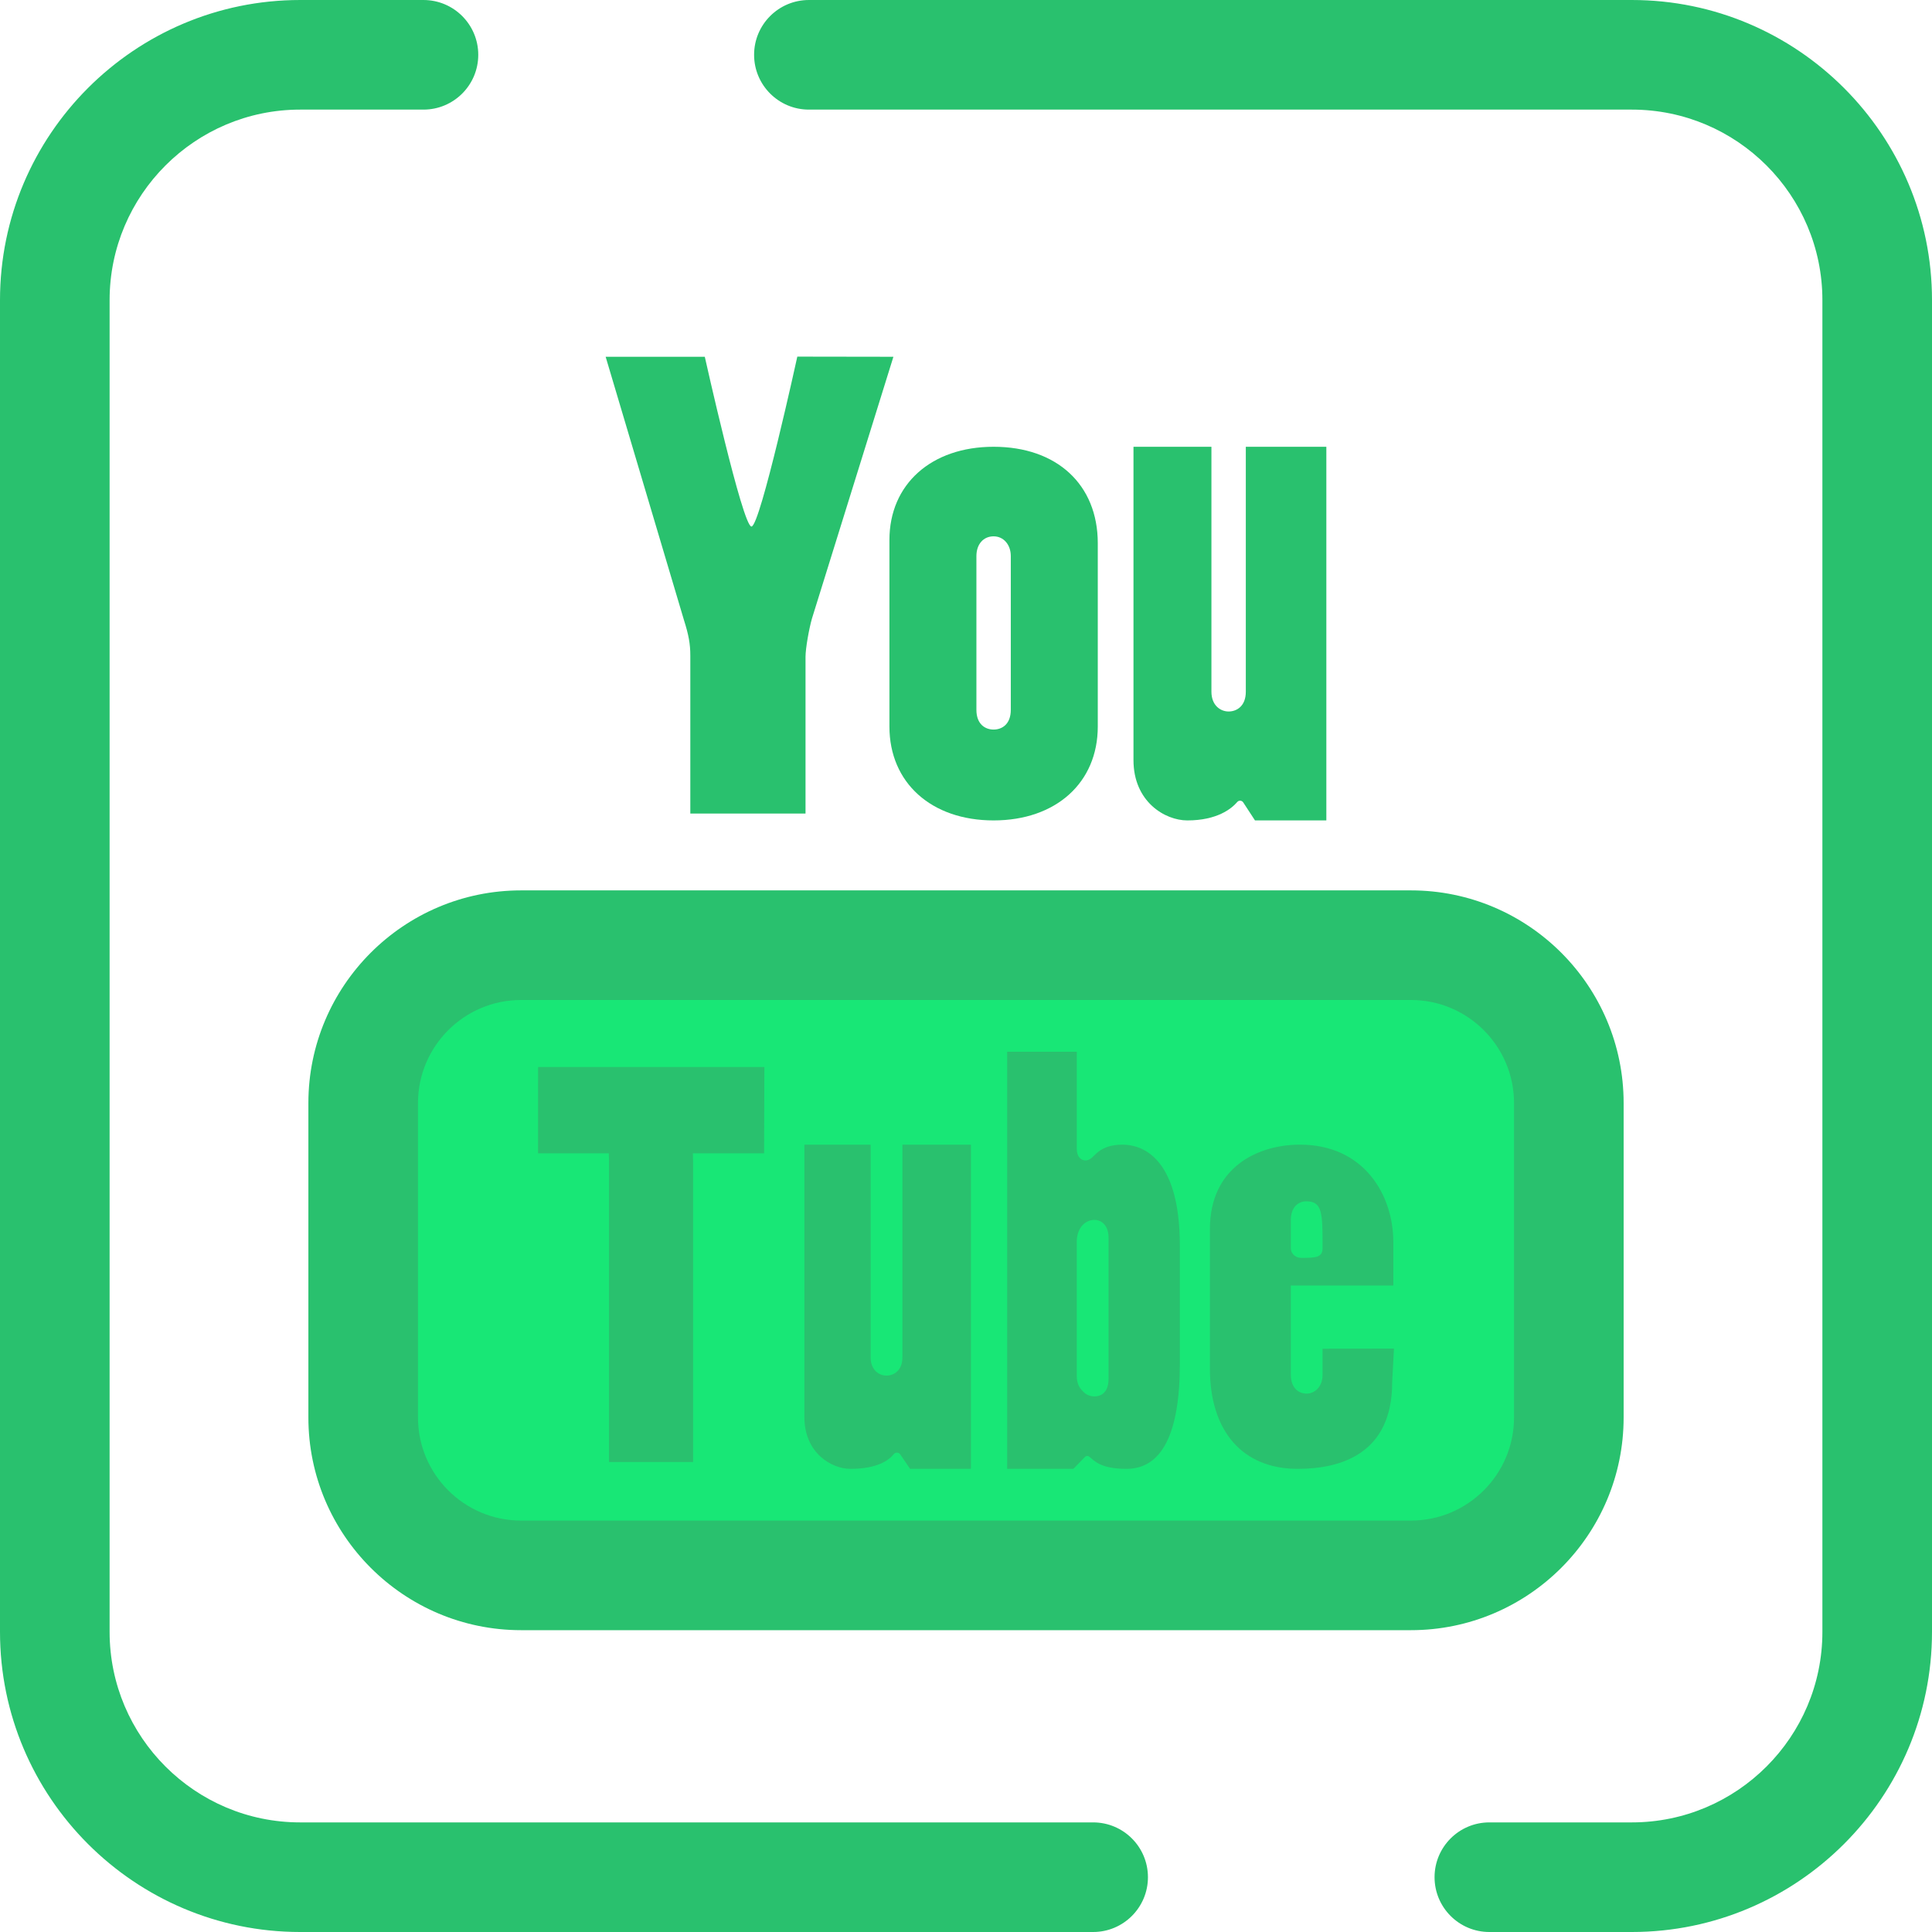 <?xml version="1.0" encoding="UTF-8"?> <svg xmlns="http://www.w3.org/2000/svg" width="512" height="512" viewBox="0 0 512 512" fill="none"> <path d="M432.463 512H394.696C386.676 512 380.173 505.498 380.173 497.477C380.173 489.456 386.676 482.954 394.696 482.954H432.463C460.302 482.954 482.953 460.304 482.953 432.464V79.537C482.953 51.698 460.303 29.047 432.463 29.047H214.367C206.346 29.047 199.844 22.545 199.844 14.524C199.844 6.503 206.346 0.001 214.367 0.001H432.464C476.319 0.001 512 35.68 512 79.537V432.464C511.999 476.321 476.32 512 432.463 512Z" fill="#29C16E"></path> <path d="M289.693 512H79.536C35.679 512 0 476.321 0 432.464V79.537C0 35.68 35.679 0.001 79.536 0.001H112.22C120.241 0.001 126.743 6.503 126.743 14.524C126.743 22.545 120.241 29.047 112.22 29.047H79.536C51.697 29.047 29.046 51.697 29.046 79.537V432.464C29.046 460.303 51.696 482.954 79.536 482.954H289.693C297.713 482.954 304.216 489.456 304.216 497.477C304.217 505.498 297.713 512 289.693 512Z" fill="#29C16E"></path> <path d="M373.917 417.491H138.081C114.976 417.491 96.246 398.761 96.246 375.656V292.321C96.246 269.216 114.976 250.486 138.081 250.486H373.918C397.023 250.486 415.753 269.216 415.753 292.321V375.656C415.754 398.76 397.022 417.491 373.917 417.491Z" fill="#18E776"></path> <path d="M373.919 432.013H138.083C107.006 432.013 81.725 406.731 81.725 375.655V292.32C81.725 261.243 107.007 235.962 138.083 235.962H373.92C404.997 235.962 430.28 261.244 430.28 292.32V375.655C430.279 406.731 404.996 432.013 373.919 432.013ZM138.083 265.007C123.023 265.007 110.771 277.26 110.771 292.319V375.654C110.771 390.714 123.024 402.966 138.083 402.966H373.92C388.98 402.966 401.234 390.713 401.234 375.654V292.319C401.234 277.259 388.981 265.007 373.92 265.007H138.083Z" fill="#29C16E"></path> <path d="M182.941 215.598V173.726C182.941 170.653 182.51 168.259 181.23 164.238L160.504 94.553H186.779C186.779 94.553 196.803 139.537 199.147 139.537C201.453 139.537 211.297 94.509 211.297 94.509L236.762 94.548L215.176 163.918C214.403 166.625 213.472 171.813 213.472 174.068V215.598H182.94H182.941Z" fill="#29C16E"></path> <path d="M263.315 217.419C246.801 217.419 235.707 207.424 235.707 192.548V143.098C235.707 128.325 246.803 118.399 263.315 118.399C280.088 118.399 290.923 128.43 290.923 143.955V192.548C290.923 207.424 279.829 217.419 263.315 217.419ZM263.315 142.134C260.588 142.134 258.758 144.24 258.758 147.377V188.098C258.758 191.964 261.112 193.341 263.315 193.341C265.518 193.341 267.872 191.964 267.872 188.098V147.377C267.872 144.339 265.956 142.134 263.315 142.134Z" fill="#29C16E"></path> <path d="M332.584 217.419L329.473 212.651C329.108 212.092 328.317 212.034 327.883 212.541C326.397 214.272 322.604 217.419 314.647 217.419C308.726 217.419 300.385 212.462 300.385 201.445V118.399H321.04V183.309C321.04 186.911 323.403 188.552 325.597 188.552C327.7 188.552 330.154 187.178 330.154 183.309V118.399H351.494V217.419H332.584Z" fill="#29C16E"></path> <path d="M161.406 387.442V307.803L161.336 305.643H142.588L142.597 282.772H202.569L202.493 305.643H183.62L183.68 308.1V387.442H161.406Z" fill="#29C16E"></path> <path d="M241.187 389.263L238.576 385.433C238.166 384.833 237.302 384.803 236.851 385.371C235.617 386.919 232.562 389.263 225.385 389.263C220.315 389.263 213.174 385.012 213.174 375.559V303.343H230.73V359.736C230.73 363.039 232.911 364.542 234.937 364.542C237.033 364.542 239.146 363.056 239.146 359.736V303.343H257.298V389.263H241.187Z" fill="#29C16E"></path> <path d="M298.523 389.263C291.532 389.263 289.919 387.018 288.636 386.011C288.302 385.75 287.823 385.79 287.528 386.095L284.461 389.263H266.908V278.713H285.358V304.508C285.358 306.58 286.533 307.523 287.626 307.523C288.679 307.523 289.306 306.896 290.258 305.944C292.034 304.169 294.327 303.343 297.479 303.343C302.048 303.343 312.676 305.959 312.676 330.182V361.378C312.674 379.881 307.913 389.263 298.523 389.263ZM287.051 368.765C287.803 369.661 289.048 370.065 290.014 370.065C291.144 370.065 293.774 369.612 293.774 365.409V327.942C293.774 325.158 292.264 323.286 290.014 323.286C287.358 323.286 285.356 325.736 285.356 328.986V364.661C285.357 366.398 285.925 367.776 287.051 368.765Z" fill="#29C16E"></path> <path d="M343.898 389.263C329.336 389.263 320.641 379.341 320.641 362.722V325.703C320.641 309.199 333.491 303.343 344.495 303.343C361.499 303.343 369.244 316.714 369.244 329.138V340.672H342.035L342.077 340.781V364.216C342.077 367.979 344.251 369.321 346.286 369.321C348.325 369.321 350.493 367.584 350.493 364.366V357.428L369.409 357.382L368.943 366.306C368.946 385.279 355.326 389.263 343.898 389.263ZM346.139 318.359C344.117 318.359 342.078 319.891 342.078 323.313V330.776C342.078 332.191 343.295 333.344 344.794 333.344C348.47 333.344 350.494 333.344 350.494 330.776C350.496 321.489 350.496 318.359 346.139 318.359Z" fill="#29C16E"></path> </svg> 